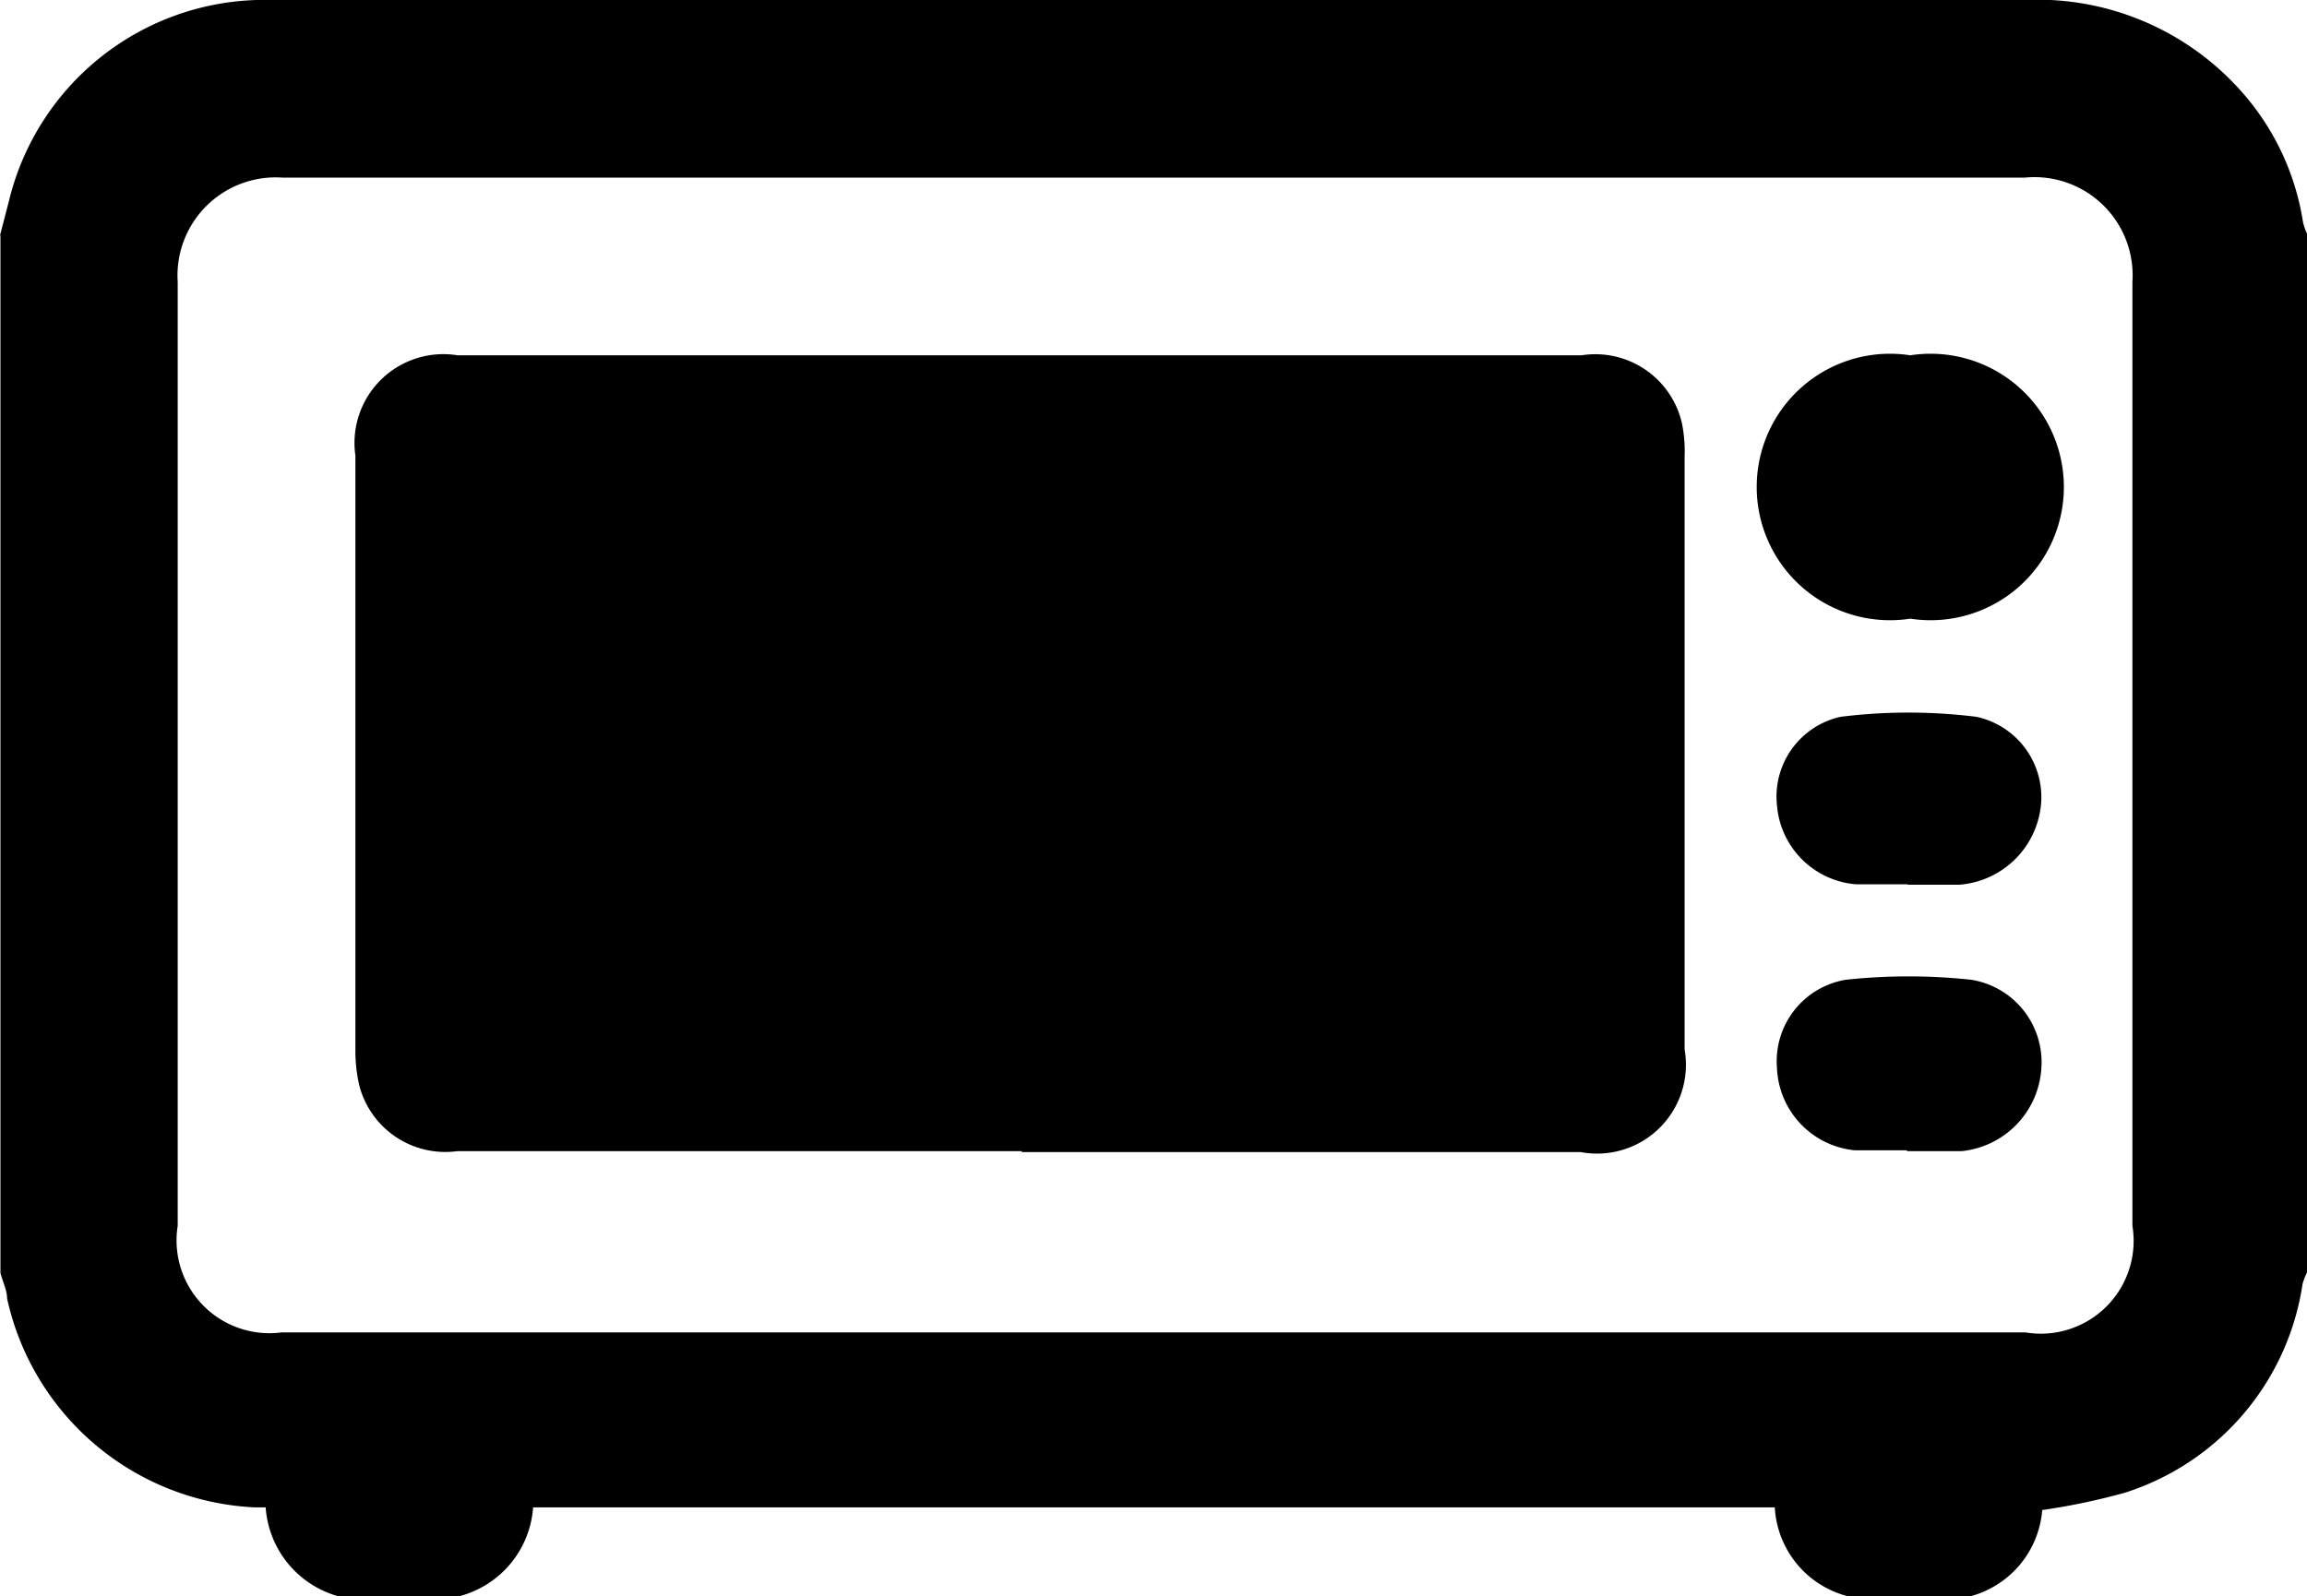 <svg id="Layer_1" data-name="Layer 1" xmlns="http://www.w3.org/2000/svg" viewBox="0 0 51.93 35.94">
    <title>icon</title>
    <path style="fill-rule: evenodd" d="M0,5.3l0.2-.77A5.92,5.92,0,0,1,5.77,0H6.38Q26,0,45.56,0a6.14,6.14,0,0,1,4.84,2,5.75,5.75,0,0,1,1.44,3,1.25,1.25,0,0,0,.1.28V28.63a1.52,1.52,0,0,0-.11.28,5.83,5.83,0,0,1-4,4.7,14.74,14.74,0,0,1-1.86.39,2.19,2.19,0,0,1-1.61,1.94H41.59a2.19,2.19,0,0,1-1.64-2H12a2.23,2.23,0,0,1-1.66,2H7.61a2.24,2.24,0,0,1-1.63-2l-0.25,0a6,6,0,0,1-5.57-4.7c0-.19-0.1-0.38-0.15-0.58V5.3ZM26,4C19.45,4,12.91,4,6.37,4A2.21,2.21,0,0,0,4,6.35c0,7.08,0,14.17,0,21.25A2.09,2.09,0,0,0,6.34,30H45.59A2.09,2.09,0,0,0,48,27.6c0-7.08,0-14.16,0-21.25A2.21,2.21,0,0,0,45.57,4C39,4,32.52,4,26,4Z" />
    <path style="fill-rule: evenodd" d="M23,25.92H10.29a2,2,0,0,1-2.2-1.47A3.41,3.41,0,0,1,8,23.65Q8,17,8,10.26A2,2,0,0,1,10.3,8H35.6a2,2,0,0,1,2.26,1.53,3.2,3.2,0,0,1,.06.76q0,6.67,0,13.34a2,2,0,0,1-2.34,2.31H23Z" />
    <path style="fill-rule: evenodd" d="M43,13.93A3,3,0,1,1,43,8,3,3,0,1,1,43,13.93Z" />
    <path style="fill-rule: evenodd" d="M42.93,19.91c-0.39,0-.78,0-1.16,0A1.94,1.94,0,0,1,40,18.14a1.84,1.84,0,0,1,1.43-2,12.31,12.31,0,0,1,3.06,0,1.85,1.85,0,0,1,1.45,2,2,2,0,0,1-1.83,1.78c-0.39,0-.78,0-1.16,0h0Z" />
    <path style="fill-rule: evenodd" d="M42.91,25.9c-0.39,0-.78,0-1.16,0A1.94,1.94,0,0,1,40,24.06a1.86,1.86,0,0,1,1.55-2,13.19,13.19,0,0,1,2.82,0,1.88,1.88,0,0,1,1.58,2,2,2,0,0,1-1.8,1.86c-0.4,0-.81,0-1.21,0h0Z" />
</svg>
